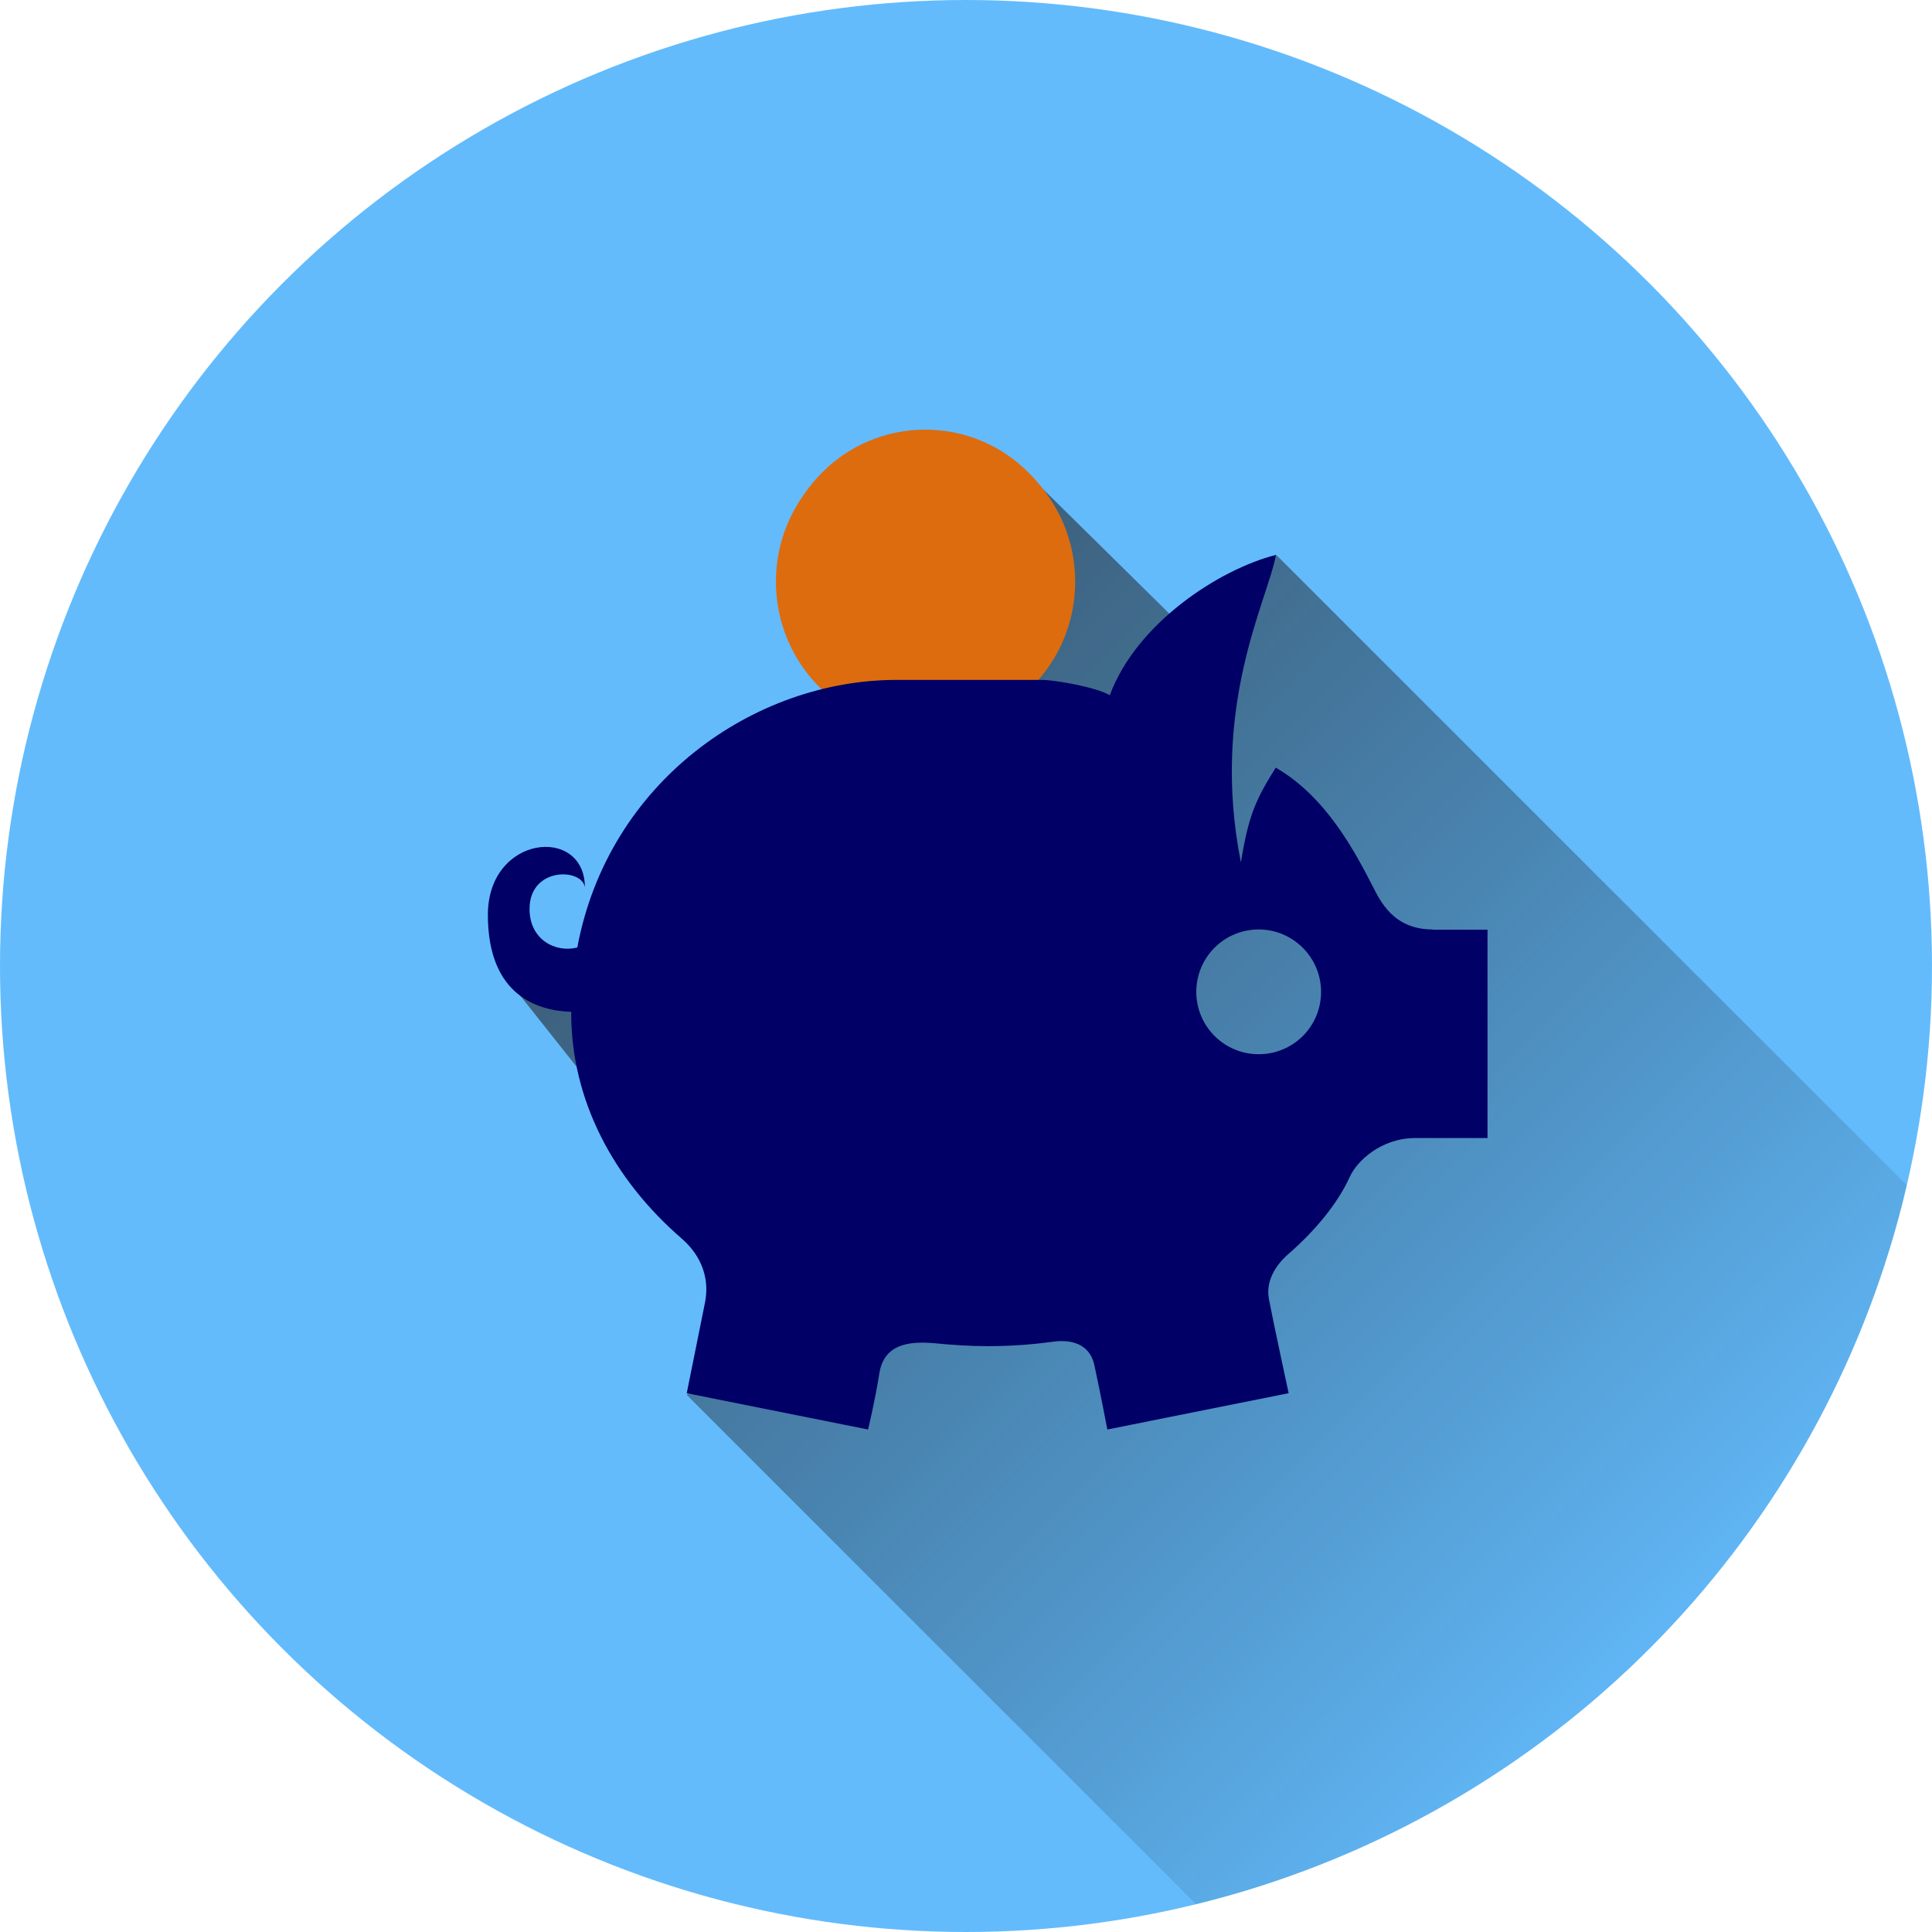 <?xml version="1.0" encoding="UTF-8" standalone="no"?>
<!-- Generator: Adobe Illustrator 18.1.0, SVG Export Plug-In . SVG Version: 6.00 Build 0)  -->

<svg
   xmlns:dc="http://purl.org/dc/elements/1.1/"
   xmlns:cc="http://creativecommons.org/ns#"
   xmlns:rdf="http://www.w3.org/1999/02/22-rdf-syntax-ns#"
   xmlns:svg="http://www.w3.org/2000/svg"
   xmlns="http://www.w3.org/2000/svg"
   xmlns:xlink="http://www.w3.org/1999/xlink"
   xmlns:sodipodi="http://sodipodi.sourceforge.net/DTD/sodipodi-0.dtd"
   xmlns:inkscape="http://www.inkscape.org/namespaces/inkscape"
   version="1.1"
   id="Layer_1"
   x="0px"
   y="0px"
   viewBox="0 0 792.8 792.8"
   enable-background="new 0 0 13692.2 10269.1"
   xml:space="preserve"
   inkscape:version="0.48.4 r9939"
   width="100%"
   height="100%"
   sodipodi:docname="other.svg"><defs
   id="defs28" /><sodipodi:namedview
   pagecolor="#ffffff"
   bordercolor="#666666"
   borderopacity="1"
   objecttolerance="10"
   gridtolerance="10"
   guidetolerance="10"
   inkscape:pageopacity="0"
   inkscape:pageshadow="2"
   inkscape:window-width="1781"
   inkscape:window-height="1126"
   id="namedview26"
   showgrid="false"
   fit-margin-top="0"
   fit-margin-left="0"
   fit-margin-right="0"
   fit-margin-bottom="0"
   inkscape:zoom="0.25"
   inkscape:cx="2054.0566"
   inkscape:cy="1046.3716"
   inkscape:window-x="495"
   inkscape:window-y="507"
   inkscape:window-maximized="0"
   inkscape:current-layer="Layer_1" />
<circle
   cx="5024"
   cy="5050.9"
   r="396.4"
   id="circle3"
   sodipodi:cx="5024"
   sodipodi:cy="5050.8999"
   sodipodi:rx="396.39999"
   sodipodi:ry="396.39999"
   style="fill:#63bbfc"
   transform="translate(-4627.6,-4654.5)" />
<g
   id="g5"
   transform="translate(-4627.6,-4654.5)">
	<defs
   id="defs7">
		<circle
   id="SVGID_1_"
   cx="5024"
   cy="5050.9"
   r="396.4"
   sodipodi:cx="5024"
   sodipodi:cy="5050.8999"
   sodipodi:rx="396.39999"
   sodipodi:ry="396.39999" />
	</defs>
	<clipPath
   id="SVGID_2_">
		<use
   xlink:href="#SVGID_1_"
   overflow="visible"
   id="use11"
   style="overflow:visible"
   x="0"
   y="0"
   width="13692.2"
   height="10269.1" />
	</clipPath>
	
		<linearGradient
   id="SVGID_3_"
   gradientUnits="userSpaceOnUse"
   x1="5519.114"
   y1="4979.859"
   x2="5519.114"
   y2="4187.556"
   gradientTransform="matrix(0.638,-0.638,0.507,0.507,-719.962,6344.4)">
		<stop
   offset="0"
   style="stop-color:#000000;stop-opacity:0"
   id="stop14" />
		<stop
   offset="1"
   style="stop-color:#231F20"
   id="stop16" />
	</linearGradient>
	<polygon
   clip-path="url(#SVGID_2_)"
   points="4950.3,5200.8 4832.3,5052 4887.3,5050.9 4973.3,4935.8 4953.5,4916.2 5055.5,4855.1 5112.3,4911.1 5151.4,4882.3 5471.1,5201.9 5177.8,5495.3 4909.3,5226.8 "
   id="polygon18"
   style="opacity:0.6;fill:url(#SVGID_3_)" />
</g>
<path
   d="m 325.9,261.7 c -3.7,-7.8 -6,-16.4 -6,-25.6 0,-33 26.8,-59.8 59.8,-59.8 33,0 59.8,26.8 59.8,59.8 0,9.2 -2.3,17.8 -6,25.6 h -107.6 z"
   id="path20"
   inkscape:connector-curvature="0"
   style="fill:#dd6c0f" />
<circle
   cx="5007.4"
   cy="4893.2"
   r="61.4"
   id="circle22"
   sodipodi:cx="5007.3999"
   sodipodi:cy="4893.2002"
   sodipodi:rx="61.400002"
   sodipodi:ry="61.400002"
   style="fill:#dd6c0f"
   transform="translate(-4627.6,-4654.5)" />
<path
   d="m 587.8,381.4 c -16.1,0 -21.5,-11.9 -24.4,-17.5 -7.5,-14.6 -19.3,-37 -39.9,-48.9 -7.9,12.7 -11.1,19 -14.3,38.9 -12.7,-64.2 10.9,-107.3 14.4,-126.2 -23.2,5.9 -57.2,27.9 -68.2,57.6 -5.7,-3.4 -22.8,-6.3 -27.9,-6.3 h -59.6 c -58.3,0 -118.3,41.7 -131,109.8 -8.8,2.3 -19.6,-3.1 -19.6,-15.8 0,-17.4 21.6,-16.8 22.7,-8.9 0,-25.4 -39.8,-21.6 -39.8,11.3 0,33.5 20.9,39.4 34.2,39.8 0,0.2 0,0.3 0,0.5 0,35.8 17.3,68.3 45.4,92.6 4,3.5 12.2,12.2 9.5,26.2 -2.8,14 -7.5,37.2 -7.5,37.2 l 74.4,14.9 c 0,0 2.7,-10.9 4.6,-22.8 1.8,-11.9 11.4,-13.6 22.7,-12.6 7.1,0.7 14.4,1.2 21.8,1.2 9,0 17.9,-0.6 26.5,-1.8 5,-0.7 15,-0.9 17.3,9.7 2.3,10.6 5.3,26.3 5.3,26.3 l 74.4,-14.9 c 0,0 -6.4,-29.6 -8.1,-38.6 -1.7,-9 4.9,-15.9 8.2,-18.7 11,-9.6 20.1,-20.7 25,-31.5 2.9,-6.5 12.9,-15.9 26.9,-15.9 11.1,0 29.6,0 29.6,0 v -85.5 h -22.6 z m -71.3,51.2 c -14.2,0 -25.6,-11.5 -25.6,-25.6 0,-14.2 11.5,-25.6 25.6,-25.6 14.1,0 25.6,11.5 25.6,25.6 0,14.2 -11.4,25.6 -25.6,25.6 z"
   id="path24"
   inkscape:connector-curvature="0"
   style="fill:#000066" />
</svg>